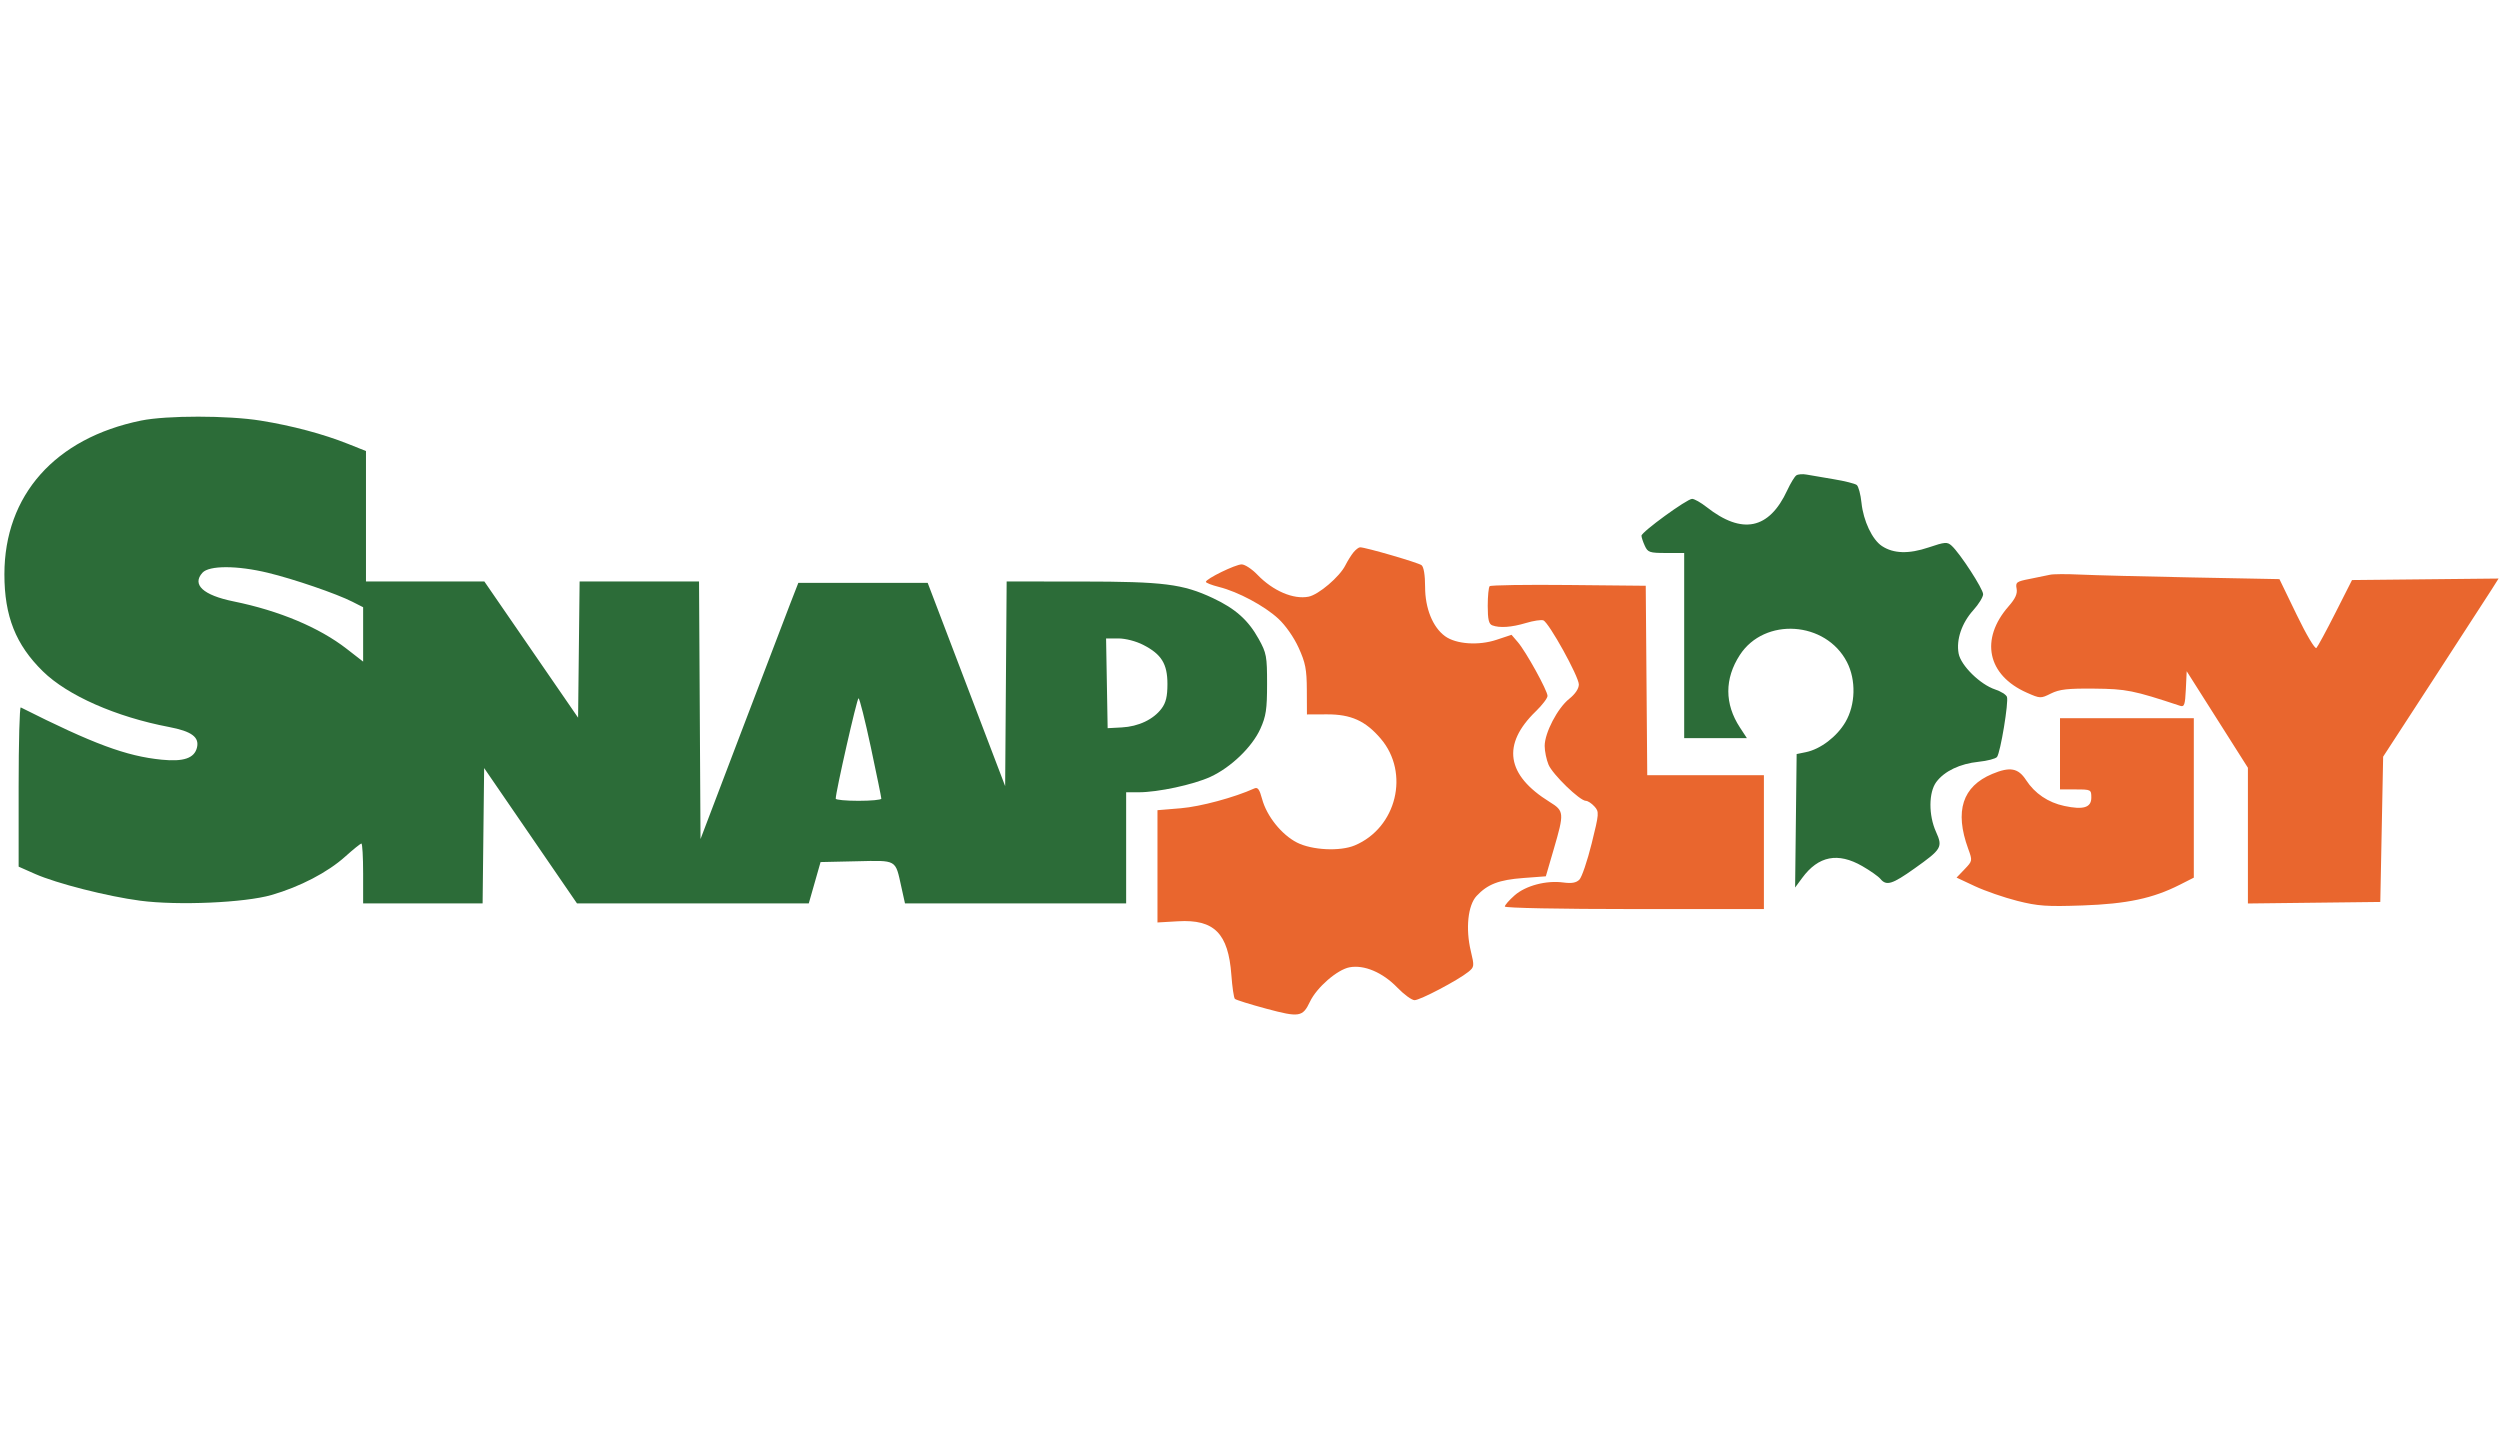<svg xmlns="http://www.w3.org/2000/svg" width="276" height="158" viewBox="0 0 276 158" fill="none"><g clip-path="url(#clip0_2930_19103)"><path fill-rule="evenodd" clip-rule="evenodd" d="M15.573 46.431C6.082 48.371 0.486 54.669 0.486 63.408C0.486 68.029 1.737 71.18 4.739 74.12C7.463 76.788 12.811 79.147 18.659 80.26C21.164 80.737 22.034 81.383 21.741 82.55C21.451 83.707 20.266 84.111 17.86 83.871C13.937 83.482 10.308 82.136 2.293 78.099C2.164 78.033 2.057 81.962 2.057 86.829V95.678L3.865 96.479C6.24 97.531 11.857 98.962 15.483 99.438C19.643 99.984 27.008 99.664 29.976 98.808C33.11 97.904 36.177 96.306 38.104 94.573C38.988 93.778 39.796 93.127 39.9 93.127C40.005 93.127 40.09 94.614 40.09 96.43V99.732H46.685H53.28L53.364 92.263L53.449 84.794L58.572 92.263L63.697 99.732H76.493H89.29L89.94 97.452L90.59 95.172L94.555 95.084C99.077 94.984 98.828 94.841 99.51 97.924L99.91 99.732H112.119H124.327V93.599V87.467H125.714C127.841 87.467 131.741 86.629 133.619 85.769C135.887 84.73 138.235 82.473 139.144 80.458C139.77 79.072 139.884 78.308 139.885 75.516C139.886 72.447 139.821 72.096 138.96 70.541C137.808 68.461 136.387 67.193 133.902 66.029C130.569 64.469 128.481 64.206 119.381 64.2L111.134 64.195L111.051 75.491L110.969 86.787L106.693 75.57L102.417 64.352H95.276H88.134L87.217 66.71C86.713 68.008 84.283 74.371 81.818 80.851L77.337 92.633L77.255 78.414L77.173 64.195H70.581H63.989L63.905 71.713L63.821 79.231L58.647 71.713L53.473 64.195H46.939H40.404V56.995V49.795L38.44 49.011C35.674 47.908 32.257 46.998 28.774 46.437C25.166 45.857 18.398 45.854 15.573 46.431ZM198.315 52.481C198.124 52.61 197.672 53.353 197.312 54.131C195.313 58.452 192.337 59.068 188.403 55.975C187.773 55.48 187.056 55.075 186.809 55.075C186.245 55.075 181.219 58.734 181.219 59.145C181.219 59.311 181.383 59.808 181.584 60.249C181.919 60.984 182.111 61.05 183.941 61.05H185.934V71.271V81.492H189.396H192.858L192.086 80.312C190.383 77.71 190.38 74.923 192.079 72.31C194.807 68.114 201.571 68.564 203.906 73.097C204.925 75.075 204.855 77.807 203.734 79.719C202.791 81.329 200.979 82.709 199.375 83.037L198.349 83.247L198.265 90.615L198.18 97.983L198.966 96.918C200.754 94.493 202.901 94.071 205.594 95.617C206.467 96.118 207.368 96.753 207.597 97.029C208.26 97.829 208.891 97.636 211.364 95.879C214.372 93.742 214.498 93.527 213.732 91.828C212.903 89.989 212.92 87.469 213.769 86.332C214.664 85.132 216.38 84.313 218.444 84.1C219.404 84.001 220.316 83.763 220.469 83.571C220.848 83.094 221.776 77.479 221.565 76.93C221.472 76.688 220.89 76.323 220.272 76.119C218.613 75.571 216.482 73.478 216.233 72.151C215.948 70.63 216.574 68.78 217.856 67.361C218.45 66.702 218.937 65.91 218.937 65.601C218.937 65.015 216.383 61.081 215.458 60.244C214.976 59.807 214.73 59.826 212.923 60.436C210.73 61.175 209.052 61.127 207.771 60.287C206.698 59.584 205.714 57.506 205.508 55.508C205.412 54.58 205.177 53.696 204.985 53.543C204.793 53.39 203.646 53.103 202.436 52.904C201.225 52.705 199.882 52.476 199.449 52.394C199.017 52.312 198.507 52.351 198.315 52.481ZM29.56 63.232C32.417 63.92 37.159 65.545 38.911 66.438L40.09 67.038V70.04V73.042L38.283 71.638C35.238 69.272 30.836 67.424 25.788 66.394C22.423 65.708 21.161 64.545 22.351 63.228C23.088 62.414 26.17 62.416 29.56 63.232ZM126.207 71.192C128.226 72.224 128.885 73.288 128.885 75.516C128.885 76.884 128.719 77.58 128.238 78.223C127.341 79.426 125.689 80.21 123.845 80.308L122.284 80.391L122.198 75.438L122.111 70.484H123.467C124.253 70.484 125.404 70.782 126.207 71.192ZM96.145 82.514C96.781 85.497 97.301 88.045 97.299 88.174C97.297 88.304 96.164 88.41 94.781 88.41C93.398 88.41 92.265 88.304 92.264 88.174C92.254 87.459 94.609 77.089 94.781 77.089C94.895 77.089 95.508 79.53 96.145 82.514Z" fill="#2C6C38"></path><path fill-rule="evenodd" clip-rule="evenodd" d="M149.429 60.972C149.179 61.275 148.77 61.929 148.521 62.425C147.894 63.677 145.574 65.652 144.473 65.872C142.797 66.208 140.529 65.234 138.803 63.436C138.207 62.816 137.431 62.309 137.079 62.309C136.396 62.309 133.13 63.903 133.129 64.237C133.128 64.346 133.781 64.6 134.578 64.801C136.692 65.334 139.585 66.88 141.127 68.303C141.919 69.033 142.841 70.352 143.368 71.508C144.124 73.17 144.264 73.891 144.274 76.173L144.286 78.874L146.487 78.865C149.146 78.855 150.745 79.575 152.426 81.54C155.666 85.327 154.193 91.392 149.561 93.334C147.937 94.014 144.837 93.861 143.186 93.018C141.484 92.148 139.84 90.094 139.335 88.206C139.051 87.143 138.854 86.874 138.483 87.042C136.277 88.041 132.542 89.048 130.37 89.23L127.785 89.445V95.643V101.84L130.063 101.708C134.052 101.478 135.605 103.042 135.942 107.628C136.04 108.968 136.215 110.16 136.331 110.275C136.446 110.391 138.012 110.88 139.81 111.363C143.449 112.34 143.817 112.28 144.621 110.585C145.364 109.017 147.634 107.045 148.986 106.791C150.605 106.487 152.648 107.354 154.266 109.031C155.001 109.792 155.856 110.417 156.167 110.42C156.771 110.426 160.966 108.218 162.107 107.294C162.765 106.761 162.777 106.661 162.378 104.999C161.786 102.529 162.057 99.94 163.014 98.914C164.225 97.618 165.483 97.133 168.159 96.933L170.66 96.745L171.532 93.758C172.707 89.733 172.689 89.531 171.082 88.535C166.284 85.561 165.773 82.189 169.562 78.52C170.269 77.836 170.846 77.075 170.846 76.829C170.846 76.247 168.466 71.935 167.568 70.891L166.874 70.083L165.204 70.637C163.228 71.294 160.748 71.119 159.535 70.237C158.176 69.249 157.331 67.162 157.331 64.797C157.331 63.491 157.182 62.586 156.938 62.396C156.573 62.114 150.759 60.422 150.154 60.422C150.006 60.422 149.679 60.669 149.429 60.972ZM226.324 63.452C225.978 63.533 224.973 63.739 224.091 63.91C222.618 64.196 222.499 64.284 222.634 64.991C222.739 65.544 222.494 66.088 221.762 66.921C218.564 70.566 219.394 74.539 223.757 76.47C225.241 77.127 225.291 77.129 226.425 76.564C227.359 76.099 228.275 75.996 231.195 76.024C234.747 76.058 235.52 76.212 240.688 77.922C241.147 78.073 241.235 77.818 241.317 76.1L241.411 74.102L244.79 79.431L248.169 84.76V92.252V99.745L255.477 99.66L262.785 99.576L262.942 91.556L263.099 83.537L268.722 74.891C271.814 70.136 274.682 65.712 275.094 65.058L275.843 63.871L267.753 63.955L259.663 64.038L257.833 67.651C256.827 69.638 255.88 71.386 255.731 71.537C255.577 71.691 254.629 70.096 253.554 67.873L251.649 63.936L241.973 63.749C236.65 63.646 231.093 63.504 229.624 63.433C228.154 63.362 226.669 63.37 226.324 63.452ZM164.46 64.715C164.342 64.833 164.246 65.811 164.246 66.888C164.246 68.383 164.363 68.891 164.743 69.037C165.555 69.349 166.879 69.257 168.469 68.778C169.292 68.53 170.155 68.4 170.387 68.49C171.001 68.725 174.304 74.692 174.304 75.564C174.304 76.027 173.906 76.621 173.239 77.153C171.953 78.18 170.532 80.909 170.532 82.35C170.532 82.928 170.724 83.859 170.958 84.421C171.408 85.498 174.414 88.411 175.075 88.411C175.289 88.411 175.715 88.689 176.023 89.029C176.56 89.623 176.548 89.783 175.717 93.135C175.241 95.054 174.632 96.843 174.364 97.112C174.016 97.461 173.514 97.55 172.6 97.428C170.699 97.173 168.441 97.769 167.207 98.853C166.616 99.373 166.132 99.925 166.132 100.08C166.132 100.242 172.21 100.362 180.433 100.362H194.735V92.971V85.581H188.295H181.856L181.773 75.124L181.69 64.668L173.182 64.584C168.503 64.538 164.578 64.597 164.46 64.715ZM227.424 83.222V87.153H229.152C230.848 87.153 230.881 87.171 230.881 88.06C230.881 89.159 230.007 89.427 227.894 88.976C226.114 88.597 224.636 87.596 223.678 86.121C222.811 84.787 221.907 84.622 219.949 85.44C216.651 86.818 215.772 89.538 217.284 93.691C217.771 95.031 217.769 95.045 216.89 95.963L216.005 96.887L218.032 97.837C219.147 98.359 221.248 99.086 222.7 99.454C224.993 100.034 225.945 100.101 229.918 99.962C234.831 99.79 237.678 99.183 240.653 97.675L242.197 96.892V88.091V79.291H234.81H227.424V83.222Z" fill="#E9662E"></path></g><defs><clipPath id="clip0_2930_19103"><rect width="275.357" height="158" fill="white" transform="translate(0.486)"></rect></clipPath></defs></svg>